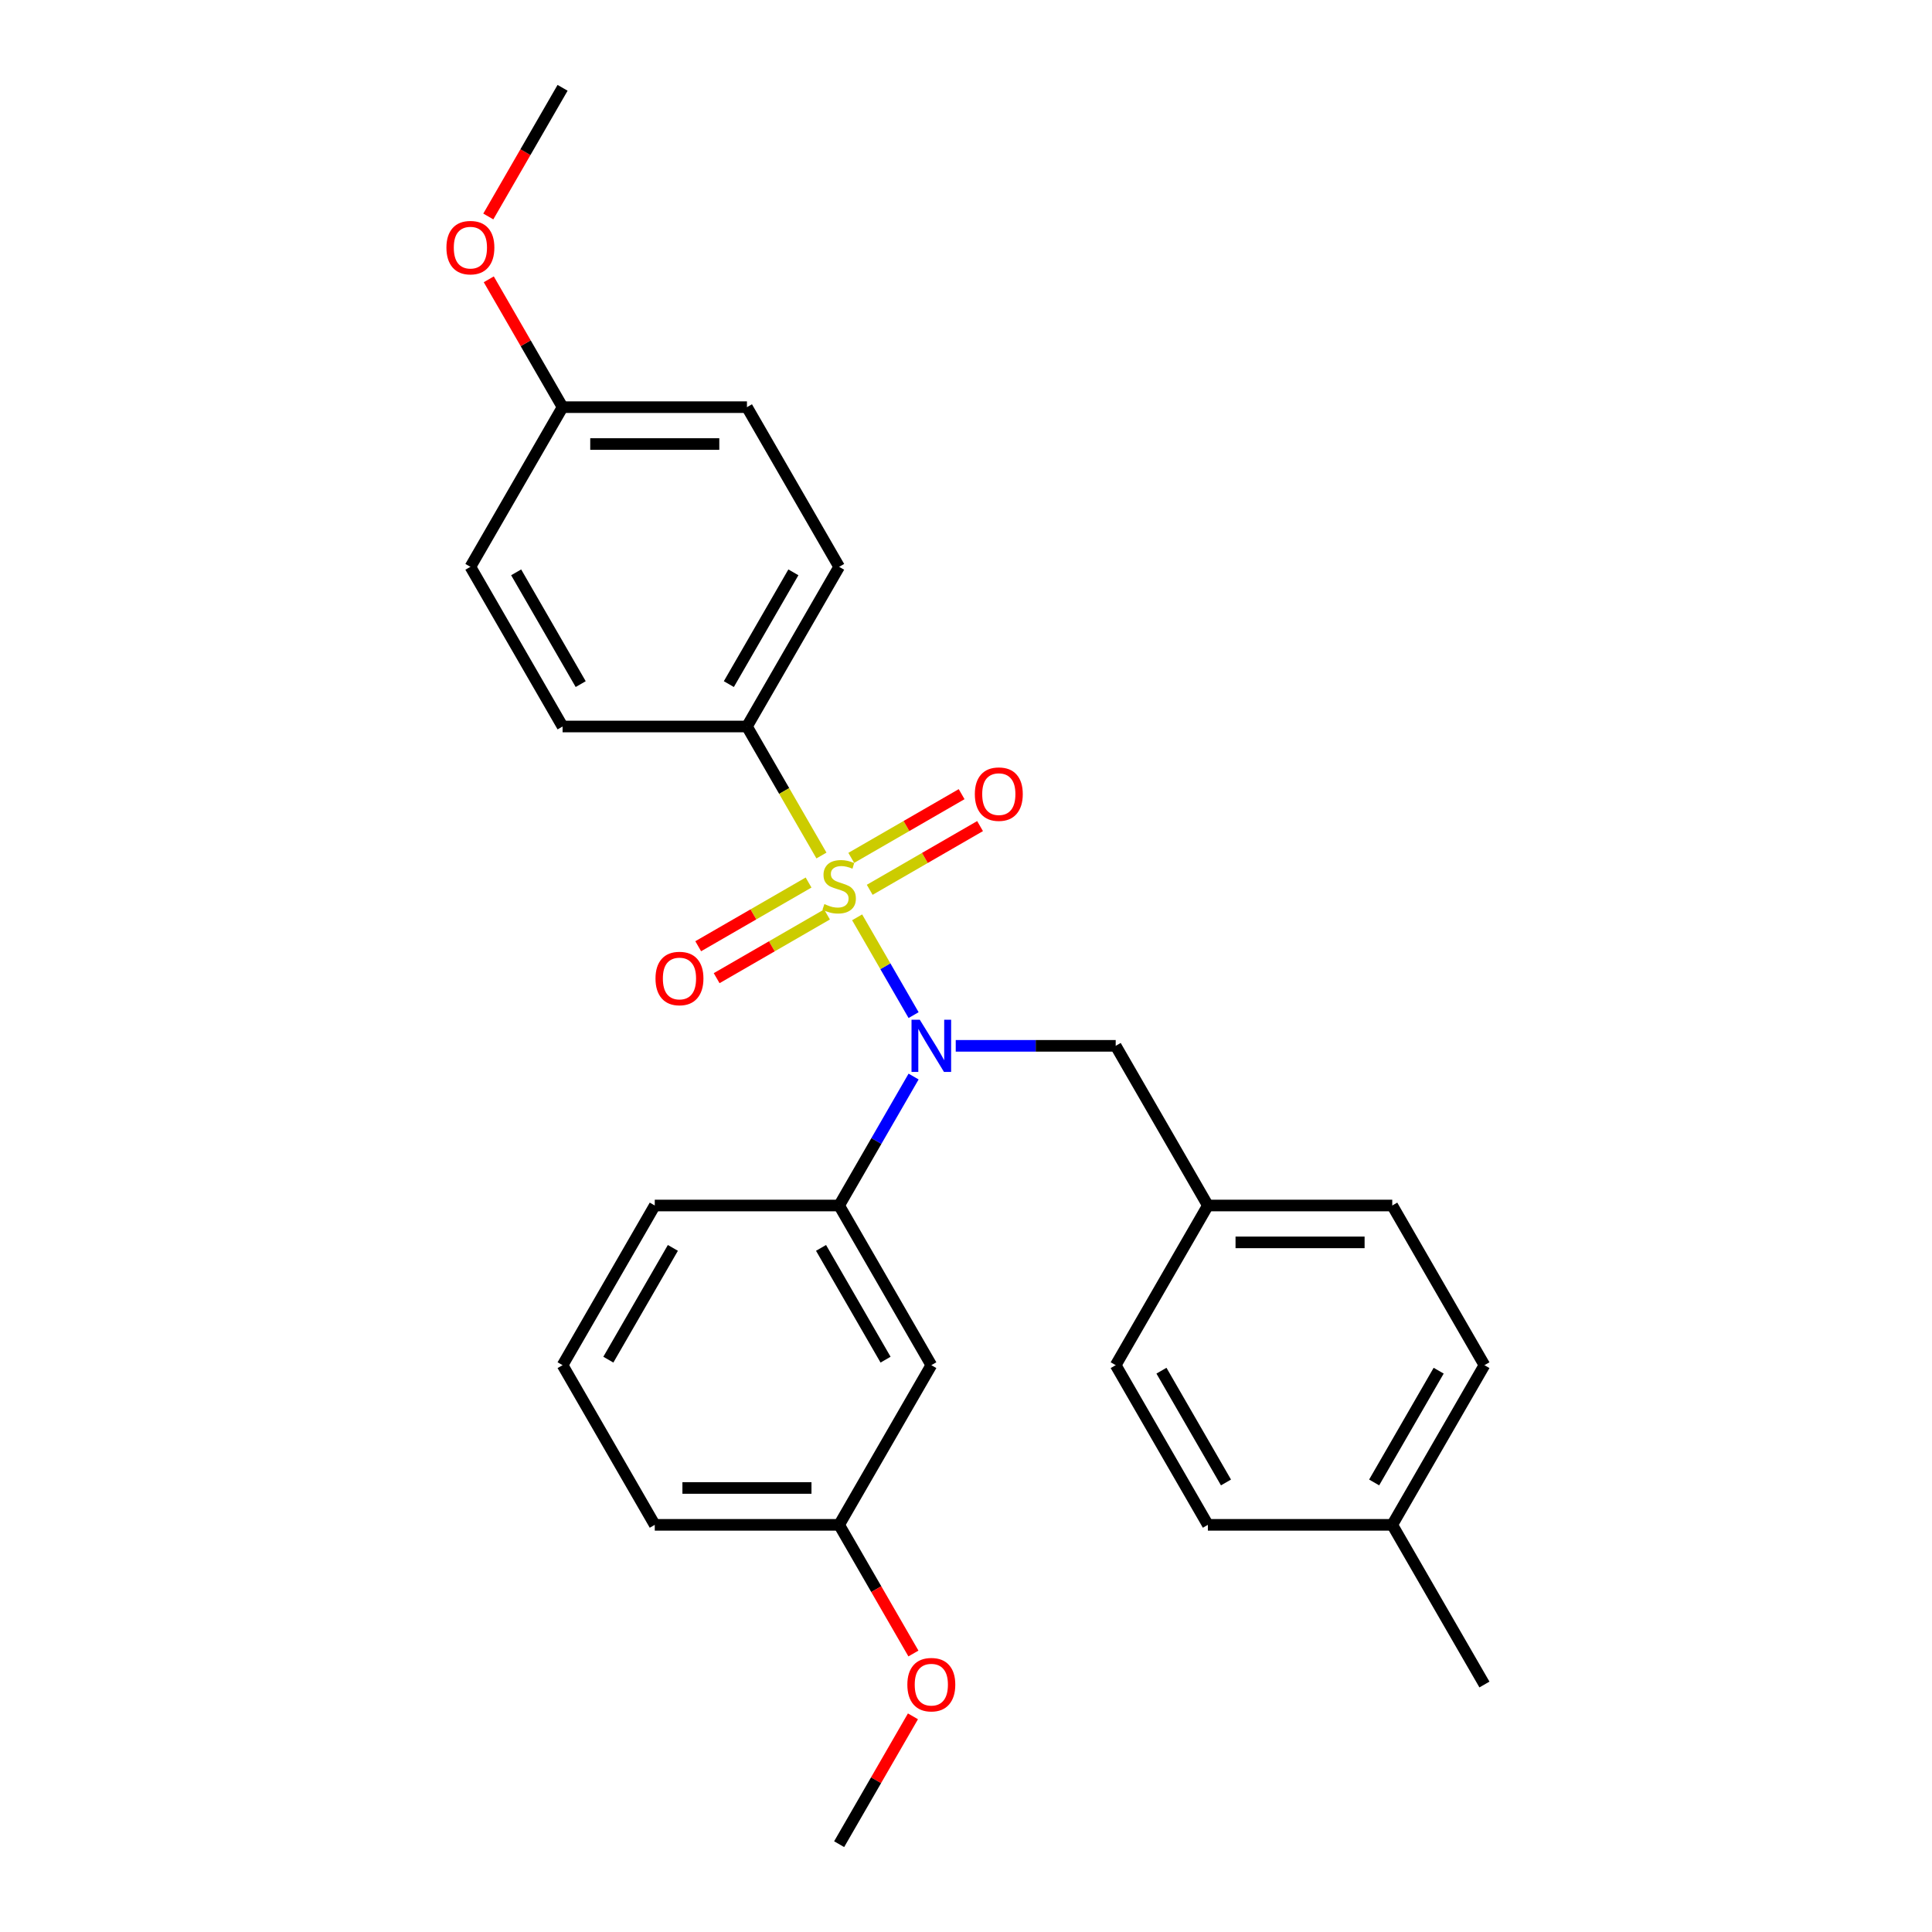 <?xml version='1.0' encoding='iso-8859-1'?>
<svg version='1.1' baseProfile='full'
              xmlns='http://www.w3.org/2000/svg'
                      xmlns:rdkit='http://www.rdkit.org/xml'
                      xmlns:xlink='http://www.w3.org/1999/xlink'
                  xml:space='preserve'
width='1000px' height='1000px' viewBox='0 0 1000 1000'>
<!-- END OF HEADER -->
<rect style='opacity:1.0;fill:#FFFFFF;stroke:none' width='1000' height='1000' x='0' y='0'> </rect>
<path class='bond-0' d='M 386.622,376.033 L 434.337,293.388' style='fill:none;fill-rule:evenodd;stroke:#000000;stroke-width:6px;stroke-linecap:butt;stroke-linejoin:miter;stroke-opacity:1' />
<path class='bond-0' d='M 377.25,354.093 L 410.651,296.242' style='fill:none;fill-rule:evenodd;stroke:#000000;stroke-width:6px;stroke-linecap:butt;stroke-linejoin:miter;stroke-opacity:1' />
<path class='bond-1' d='M 386.622,376.033 L 291.192,376.033' style='fill:none;fill-rule:evenodd;stroke:#000000;stroke-width:6px;stroke-linecap:butt;stroke-linejoin:miter;stroke-opacity:1' />
<path class='bond-2' d='M 386.622,376.033 L 405.901,409.425' style='fill:none;fill-rule:evenodd;stroke:#000000;stroke-width:6px;stroke-linecap:butt;stroke-linejoin:miter;stroke-opacity:1' />
<path class='bond-2' d='M 405.901,409.425 L 425.18,442.817' style='fill:none;fill-rule:evenodd;stroke:#CCCC00;stroke-width:6px;stroke-linecap:butt;stroke-linejoin:miter;stroke-opacity:1' />
<path class='bond-3' d='M 494.687,541.322 L 536.084,541.322' style='fill:none;fill-rule:evenodd;stroke:#0000FF;stroke-width:6px;stroke-linecap:butt;stroke-linejoin:miter;stroke-opacity:1' />
<path class='bond-3' d='M 536.084,541.322 L 577.481,541.322' style='fill:none;fill-rule:evenodd;stroke:#000000;stroke-width:6px;stroke-linecap:butt;stroke-linejoin:miter;stroke-opacity:1' />
<path class='bond-4' d='M 472.873,525.424 L 458.26,500.114' style='fill:none;fill-rule:evenodd;stroke:#0000FF;stroke-width:6px;stroke-linecap:butt;stroke-linejoin:miter;stroke-opacity:1' />
<path class='bond-4' d='M 458.26,500.114 L 443.648,474.804' style='fill:none;fill-rule:evenodd;stroke:#CCCC00;stroke-width:6px;stroke-linecap:butt;stroke-linejoin:miter;stroke-opacity:1' />
<path class='bond-5' d='M 472.873,557.221 L 453.605,590.594' style='fill:none;fill-rule:evenodd;stroke:#0000FF;stroke-width:6px;stroke-linecap:butt;stroke-linejoin:miter;stroke-opacity:1' />
<path class='bond-5' d='M 453.605,590.594 L 434.337,623.967' style='fill:none;fill-rule:evenodd;stroke:#000000;stroke-width:6px;stroke-linecap:butt;stroke-linejoin:miter;stroke-opacity:1' />
<path class='bond-6' d='M 418.514,456.793 L 389.954,473.283' style='fill:none;fill-rule:evenodd;stroke:#CCCC00;stroke-width:6px;stroke-linecap:butt;stroke-linejoin:miter;stroke-opacity:1' />
<path class='bond-6' d='M 389.954,473.283 L 361.393,489.772' style='fill:none;fill-rule:evenodd;stroke:#FF0000;stroke-width:6px;stroke-linecap:butt;stroke-linejoin:miter;stroke-opacity:1' />
<path class='bond-6' d='M 428.057,473.322 L 399.497,489.812' style='fill:none;fill-rule:evenodd;stroke:#CCCC00;stroke-width:6px;stroke-linecap:butt;stroke-linejoin:miter;stroke-opacity:1' />
<path class='bond-6' d='M 399.497,489.812 L 370.936,506.301' style='fill:none;fill-rule:evenodd;stroke:#FF0000;stroke-width:6px;stroke-linecap:butt;stroke-linejoin:miter;stroke-opacity:1' />
<path class='bond-7' d='M 450.159,460.562 L 478.72,444.072' style='fill:none;fill-rule:evenodd;stroke:#CCCC00;stroke-width:6px;stroke-linecap:butt;stroke-linejoin:miter;stroke-opacity:1' />
<path class='bond-7' d='M 478.72,444.072 L 507.28,427.583' style='fill:none;fill-rule:evenodd;stroke:#FF0000;stroke-width:6px;stroke-linecap:butt;stroke-linejoin:miter;stroke-opacity:1' />
<path class='bond-7' d='M 440.616,444.033 L 469.177,427.544' style='fill:none;fill-rule:evenodd;stroke:#CCCC00;stroke-width:6px;stroke-linecap:butt;stroke-linejoin:miter;stroke-opacity:1' />
<path class='bond-7' d='M 469.177,427.544 L 497.737,411.054' style='fill:none;fill-rule:evenodd;stroke:#FF0000;stroke-width:6px;stroke-linecap:butt;stroke-linejoin:miter;stroke-opacity:1' />
<path class='bond-8' d='M 434.337,293.388 L 386.622,210.744' style='fill:none;fill-rule:evenodd;stroke:#000000;stroke-width:6px;stroke-linecap:butt;stroke-linejoin:miter;stroke-opacity:1' />
<path class='bond-9' d='M 291.192,376.033 L 243.477,293.388' style='fill:none;fill-rule:evenodd;stroke:#000000;stroke-width:6px;stroke-linecap:butt;stroke-linejoin:miter;stroke-opacity:1' />
<path class='bond-9' d='M 300.564,354.093 L 267.163,296.242' style='fill:none;fill-rule:evenodd;stroke:#000000;stroke-width:6px;stroke-linecap:butt;stroke-linejoin:miter;stroke-opacity:1' />
<path class='bond-10' d='M 434.337,789.256 L 338.907,789.256' style='fill:none;fill-rule:evenodd;stroke:#000000;stroke-width:6px;stroke-linecap:butt;stroke-linejoin:miter;stroke-opacity:1' />
<path class='bond-10' d='M 420.022,770.17 L 353.221,770.17' style='fill:none;fill-rule:evenodd;stroke:#000000;stroke-width:6px;stroke-linecap:butt;stroke-linejoin:miter;stroke-opacity:1' />
<path class='bond-11' d='M 434.337,789.256 L 482.052,706.612' style='fill:none;fill-rule:evenodd;stroke:#000000;stroke-width:6px;stroke-linecap:butt;stroke-linejoin:miter;stroke-opacity:1' />
<path class='bond-12' d='M 434.337,789.256 L 453.561,822.553' style='fill:none;fill-rule:evenodd;stroke:#000000;stroke-width:6px;stroke-linecap:butt;stroke-linejoin:miter;stroke-opacity:1' />
<path class='bond-12' d='M 453.561,822.553 L 472.784,855.85' style='fill:none;fill-rule:evenodd;stroke:#FF0000;stroke-width:6px;stroke-linecap:butt;stroke-linejoin:miter;stroke-opacity:1' />
<path class='bond-13' d='M 577.481,541.322 L 625.196,623.967' style='fill:none;fill-rule:evenodd;stroke:#000000;stroke-width:6px;stroke-linecap:butt;stroke-linejoin:miter;stroke-opacity:1' />
<path class='bond-14' d='M 338.907,789.256 L 291.192,706.612' style='fill:none;fill-rule:evenodd;stroke:#000000;stroke-width:6px;stroke-linecap:butt;stroke-linejoin:miter;stroke-opacity:1' />
<path class='bond-15' d='M 291.192,706.612 L 338.907,623.967' style='fill:none;fill-rule:evenodd;stroke:#000000;stroke-width:6px;stroke-linecap:butt;stroke-linejoin:miter;stroke-opacity:1' />
<path class='bond-15' d='M 314.878,703.758 L 348.279,645.907' style='fill:none;fill-rule:evenodd;stroke:#000000;stroke-width:6px;stroke-linecap:butt;stroke-linejoin:miter;stroke-opacity:1' />
<path class='bond-16' d='M 768.341,706.612 L 720.626,789.256' style='fill:none;fill-rule:evenodd;stroke:#000000;stroke-width:6px;stroke-linecap:butt;stroke-linejoin:miter;stroke-opacity:1' />
<path class='bond-16' d='M 744.655,709.465 L 711.254,767.317' style='fill:none;fill-rule:evenodd;stroke:#000000;stroke-width:6px;stroke-linecap:butt;stroke-linejoin:miter;stroke-opacity:1' />
<path class='bond-17' d='M 768.341,706.612 L 720.626,623.967' style='fill:none;fill-rule:evenodd;stroke:#000000;stroke-width:6px;stroke-linecap:butt;stroke-linejoin:miter;stroke-opacity:1' />
<path class='bond-18' d='M 720.626,789.256 L 625.196,789.256' style='fill:none;fill-rule:evenodd;stroke:#000000;stroke-width:6px;stroke-linecap:butt;stroke-linejoin:miter;stroke-opacity:1' />
<path class='bond-19' d='M 720.626,789.256 L 768.341,871.901' style='fill:none;fill-rule:evenodd;stroke:#000000;stroke-width:6px;stroke-linecap:butt;stroke-linejoin:miter;stroke-opacity:1' />
<path class='bond-20' d='M 625.196,789.256 L 577.481,706.612' style='fill:none;fill-rule:evenodd;stroke:#000000;stroke-width:6px;stroke-linecap:butt;stroke-linejoin:miter;stroke-opacity:1' />
<path class='bond-20' d='M 634.568,767.317 L 601.168,709.465' style='fill:none;fill-rule:evenodd;stroke:#000000;stroke-width:6px;stroke-linecap:butt;stroke-linejoin:miter;stroke-opacity:1' />
<path class='bond-21' d='M 577.481,706.612 L 625.196,623.967' style='fill:none;fill-rule:evenodd;stroke:#000000;stroke-width:6px;stroke-linecap:butt;stroke-linejoin:miter;stroke-opacity:1' />
<path class='bond-22' d='M 625.196,623.967 L 720.626,623.967' style='fill:none;fill-rule:evenodd;stroke:#000000;stroke-width:6px;stroke-linecap:butt;stroke-linejoin:miter;stroke-opacity:1' />
<path class='bond-22' d='M 639.511,643.053 L 706.312,643.053' style='fill:none;fill-rule:evenodd;stroke:#000000;stroke-width:6px;stroke-linecap:butt;stroke-linejoin:miter;stroke-opacity:1' />
<path class='bond-23' d='M 338.907,623.967 L 434.337,623.967' style='fill:none;fill-rule:evenodd;stroke:#000000;stroke-width:6px;stroke-linecap:butt;stroke-linejoin:miter;stroke-opacity:1' />
<path class='bond-24' d='M 434.337,623.967 L 482.052,706.612' style='fill:none;fill-rule:evenodd;stroke:#000000;stroke-width:6px;stroke-linecap:butt;stroke-linejoin:miter;stroke-opacity:1' />
<path class='bond-24' d='M 424.965,645.907 L 458.365,703.758' style='fill:none;fill-rule:evenodd;stroke:#000000;stroke-width:6px;stroke-linecap:butt;stroke-linejoin:miter;stroke-opacity:1' />
<path class='bond-25' d='M 472.542,888.372 L 453.439,921.459' style='fill:none;fill-rule:evenodd;stroke:#FF0000;stroke-width:6px;stroke-linecap:butt;stroke-linejoin:miter;stroke-opacity:1' />
<path class='bond-25' d='M 453.439,921.459 L 434.337,954.545' style='fill:none;fill-rule:evenodd;stroke:#000000;stroke-width:6px;stroke-linecap:butt;stroke-linejoin:miter;stroke-opacity:1' />
<path class='bond-26' d='M 291.192,210.744 L 243.477,293.388' style='fill:none;fill-rule:evenodd;stroke:#000000;stroke-width:6px;stroke-linecap:butt;stroke-linejoin:miter;stroke-opacity:1' />
<path class='bond-27' d='M 291.192,210.744 L 272.089,177.657' style='fill:none;fill-rule:evenodd;stroke:#000000;stroke-width:6px;stroke-linecap:butt;stroke-linejoin:miter;stroke-opacity:1' />
<path class='bond-27' d='M 272.089,177.657 L 252.987,144.57' style='fill:none;fill-rule:evenodd;stroke:#FF0000;stroke-width:6px;stroke-linecap:butt;stroke-linejoin:miter;stroke-opacity:1' />
<path class='bond-28' d='M 291.192,210.744 L 386.622,210.744' style='fill:none;fill-rule:evenodd;stroke:#000000;stroke-width:6px;stroke-linecap:butt;stroke-linejoin:miter;stroke-opacity:1' />
<path class='bond-28' d='M 305.507,229.83 L 372.307,229.83' style='fill:none;fill-rule:evenodd;stroke:#000000;stroke-width:6px;stroke-linecap:butt;stroke-linejoin:miter;stroke-opacity:1' />
<path class='bond-29' d='M 252.744,112.048 L 271.968,78.751' style='fill:none;fill-rule:evenodd;stroke:#FF0000;stroke-width:6px;stroke-linecap:butt;stroke-linejoin:miter;stroke-opacity:1' />
<path class='bond-29' d='M 271.968,78.751 L 291.192,45.455' style='fill:none;fill-rule:evenodd;stroke:#000000;stroke-width:6px;stroke-linecap:butt;stroke-linejoin:miter;stroke-opacity:1' />
<path  class='atom-1' d='M 476.078 527.809
L 484.934 542.124
Q 485.812 543.536, 487.224 546.094
Q 488.636 548.651, 488.713 548.804
L 488.713 527.809
L 492.301 527.809
L 492.301 554.835
L 488.598 554.835
L 479.093 539.185
Q 477.986 537.352, 476.803 535.253
Q 475.658 533.154, 475.314 532.505
L 475.314 554.835
L 471.802 554.835
L 471.802 527.809
L 476.078 527.809
' fill='#0000FF'/>
<path  class='atom-2' d='M 426.702 467.953
Q 427.008 468.068, 428.267 468.602
Q 429.527 469.137, 430.901 469.48
Q 432.314 469.786, 433.688 469.786
Q 436.245 469.786, 437.734 468.564
Q 439.223 467.305, 439.223 465.129
Q 439.223 463.64, 438.459 462.724
Q 437.734 461.808, 436.589 461.312
Q 435.444 460.815, 433.535 460.243
Q 431.13 459.517, 429.68 458.83
Q 428.267 458.143, 427.237 456.693
Q 426.244 455.242, 426.244 452.799
Q 426.244 449.402, 428.535 447.302
Q 430.863 445.203, 435.444 445.203
Q 438.574 445.203, 442.124 446.692
L 441.246 449.631
Q 438.001 448.295, 435.558 448.295
Q 432.924 448.295, 431.474 449.402
Q 430.023 450.471, 430.061 452.341
Q 430.061 453.792, 430.787 454.67
Q 431.55 455.548, 432.619 456.044
Q 433.726 456.54, 435.558 457.113
Q 438.001 457.876, 439.452 458.64
Q 440.902 459.403, 441.933 460.968
Q 443.002 462.495, 443.002 465.129
Q 443.002 468.87, 440.482 470.893
Q 438.001 472.878, 433.841 472.878
Q 431.436 472.878, 429.603 472.343
Q 427.809 471.847, 425.672 470.969
L 426.702 467.953
' fill='#CCCC00'/>
<path  class='atom-3' d='M 339.286 506.469
Q 339.286 499.98, 342.493 496.353
Q 345.699 492.727, 351.692 492.727
Q 357.685 492.727, 360.892 496.353
Q 364.098 499.98, 364.098 506.469
Q 364.098 513.034, 360.853 516.775
Q 357.609 520.478, 351.692 520.478
Q 345.737 520.478, 342.493 516.775
Q 339.286 513.073, 339.286 506.469
M 351.692 517.424
Q 355.815 517.424, 358.029 514.676
Q 360.281 511.889, 360.281 506.469
Q 360.281 501.163, 358.029 498.491
Q 355.815 495.781, 351.692 495.781
Q 347.57 495.781, 345.317 498.453
Q 343.103 501.125, 343.103 506.469
Q 343.103 511.928, 345.317 514.676
Q 347.57 517.424, 351.692 517.424
' fill='#FF0000'/>
<path  class='atom-4' d='M 504.575 411.039
Q 504.575 404.55, 507.782 400.924
Q 510.988 397.297, 516.981 397.297
Q 522.974 397.297, 526.181 400.924
Q 529.387 404.55, 529.387 411.039
Q 529.387 417.605, 526.143 421.346
Q 522.898 425.048, 516.981 425.048
Q 511.027 425.048, 507.782 421.346
Q 504.575 417.643, 504.575 411.039
M 516.981 421.994
Q 521.104 421.994, 523.318 419.246
Q 525.57 416.46, 525.57 411.039
Q 525.57 405.733, 523.318 403.061
Q 521.104 400.351, 516.981 400.351
Q 512.859 400.351, 510.607 403.023
Q 508.393 405.695, 508.393 411.039
Q 508.393 416.498, 510.607 419.246
Q 512.859 421.994, 516.981 421.994
' fill='#FF0000'/>
<path  class='atom-21' d='M 469.646 871.977
Q 469.646 865.488, 472.852 861.862
Q 476.059 858.235, 482.052 858.235
Q 488.045 858.235, 491.251 861.862
Q 494.458 865.488, 494.458 871.977
Q 494.458 878.543, 491.213 882.284
Q 487.968 885.986, 482.052 885.986
Q 476.097 885.986, 472.852 882.284
Q 469.646 878.581, 469.646 871.977
M 482.052 882.933
Q 486.174 882.933, 488.388 880.184
Q 490.64 877.398, 490.64 871.977
Q 490.64 866.671, 488.388 863.999
Q 486.174 861.289, 482.052 861.289
Q 477.929 861.289, 475.677 863.961
Q 473.463 866.633, 473.463 871.977
Q 473.463 877.436, 475.677 880.184
Q 477.929 882.933, 482.052 882.933
' fill='#FF0000'/>
<path  class='atom-26' d='M 231.071 128.176
Q 231.071 121.686, 234.278 118.06
Q 237.484 114.434, 243.477 114.434
Q 249.47 114.434, 252.677 118.06
Q 255.883 121.686, 255.883 128.176
Q 255.883 134.741, 252.638 138.482
Q 249.394 142.185, 243.477 142.185
Q 237.522 142.185, 234.278 138.482
Q 231.071 134.779, 231.071 128.176
M 243.477 139.131
Q 247.6 139.131, 249.814 136.382
Q 252.066 133.596, 252.066 128.176
Q 252.066 122.87, 249.814 120.198
Q 247.6 117.487, 243.477 117.487
Q 239.355 117.487, 237.102 120.159
Q 234.888 122.831, 234.888 128.176
Q 234.888 133.634, 237.102 136.382
Q 239.355 139.131, 243.477 139.131
' fill='#FF0000'/>
</svg>
